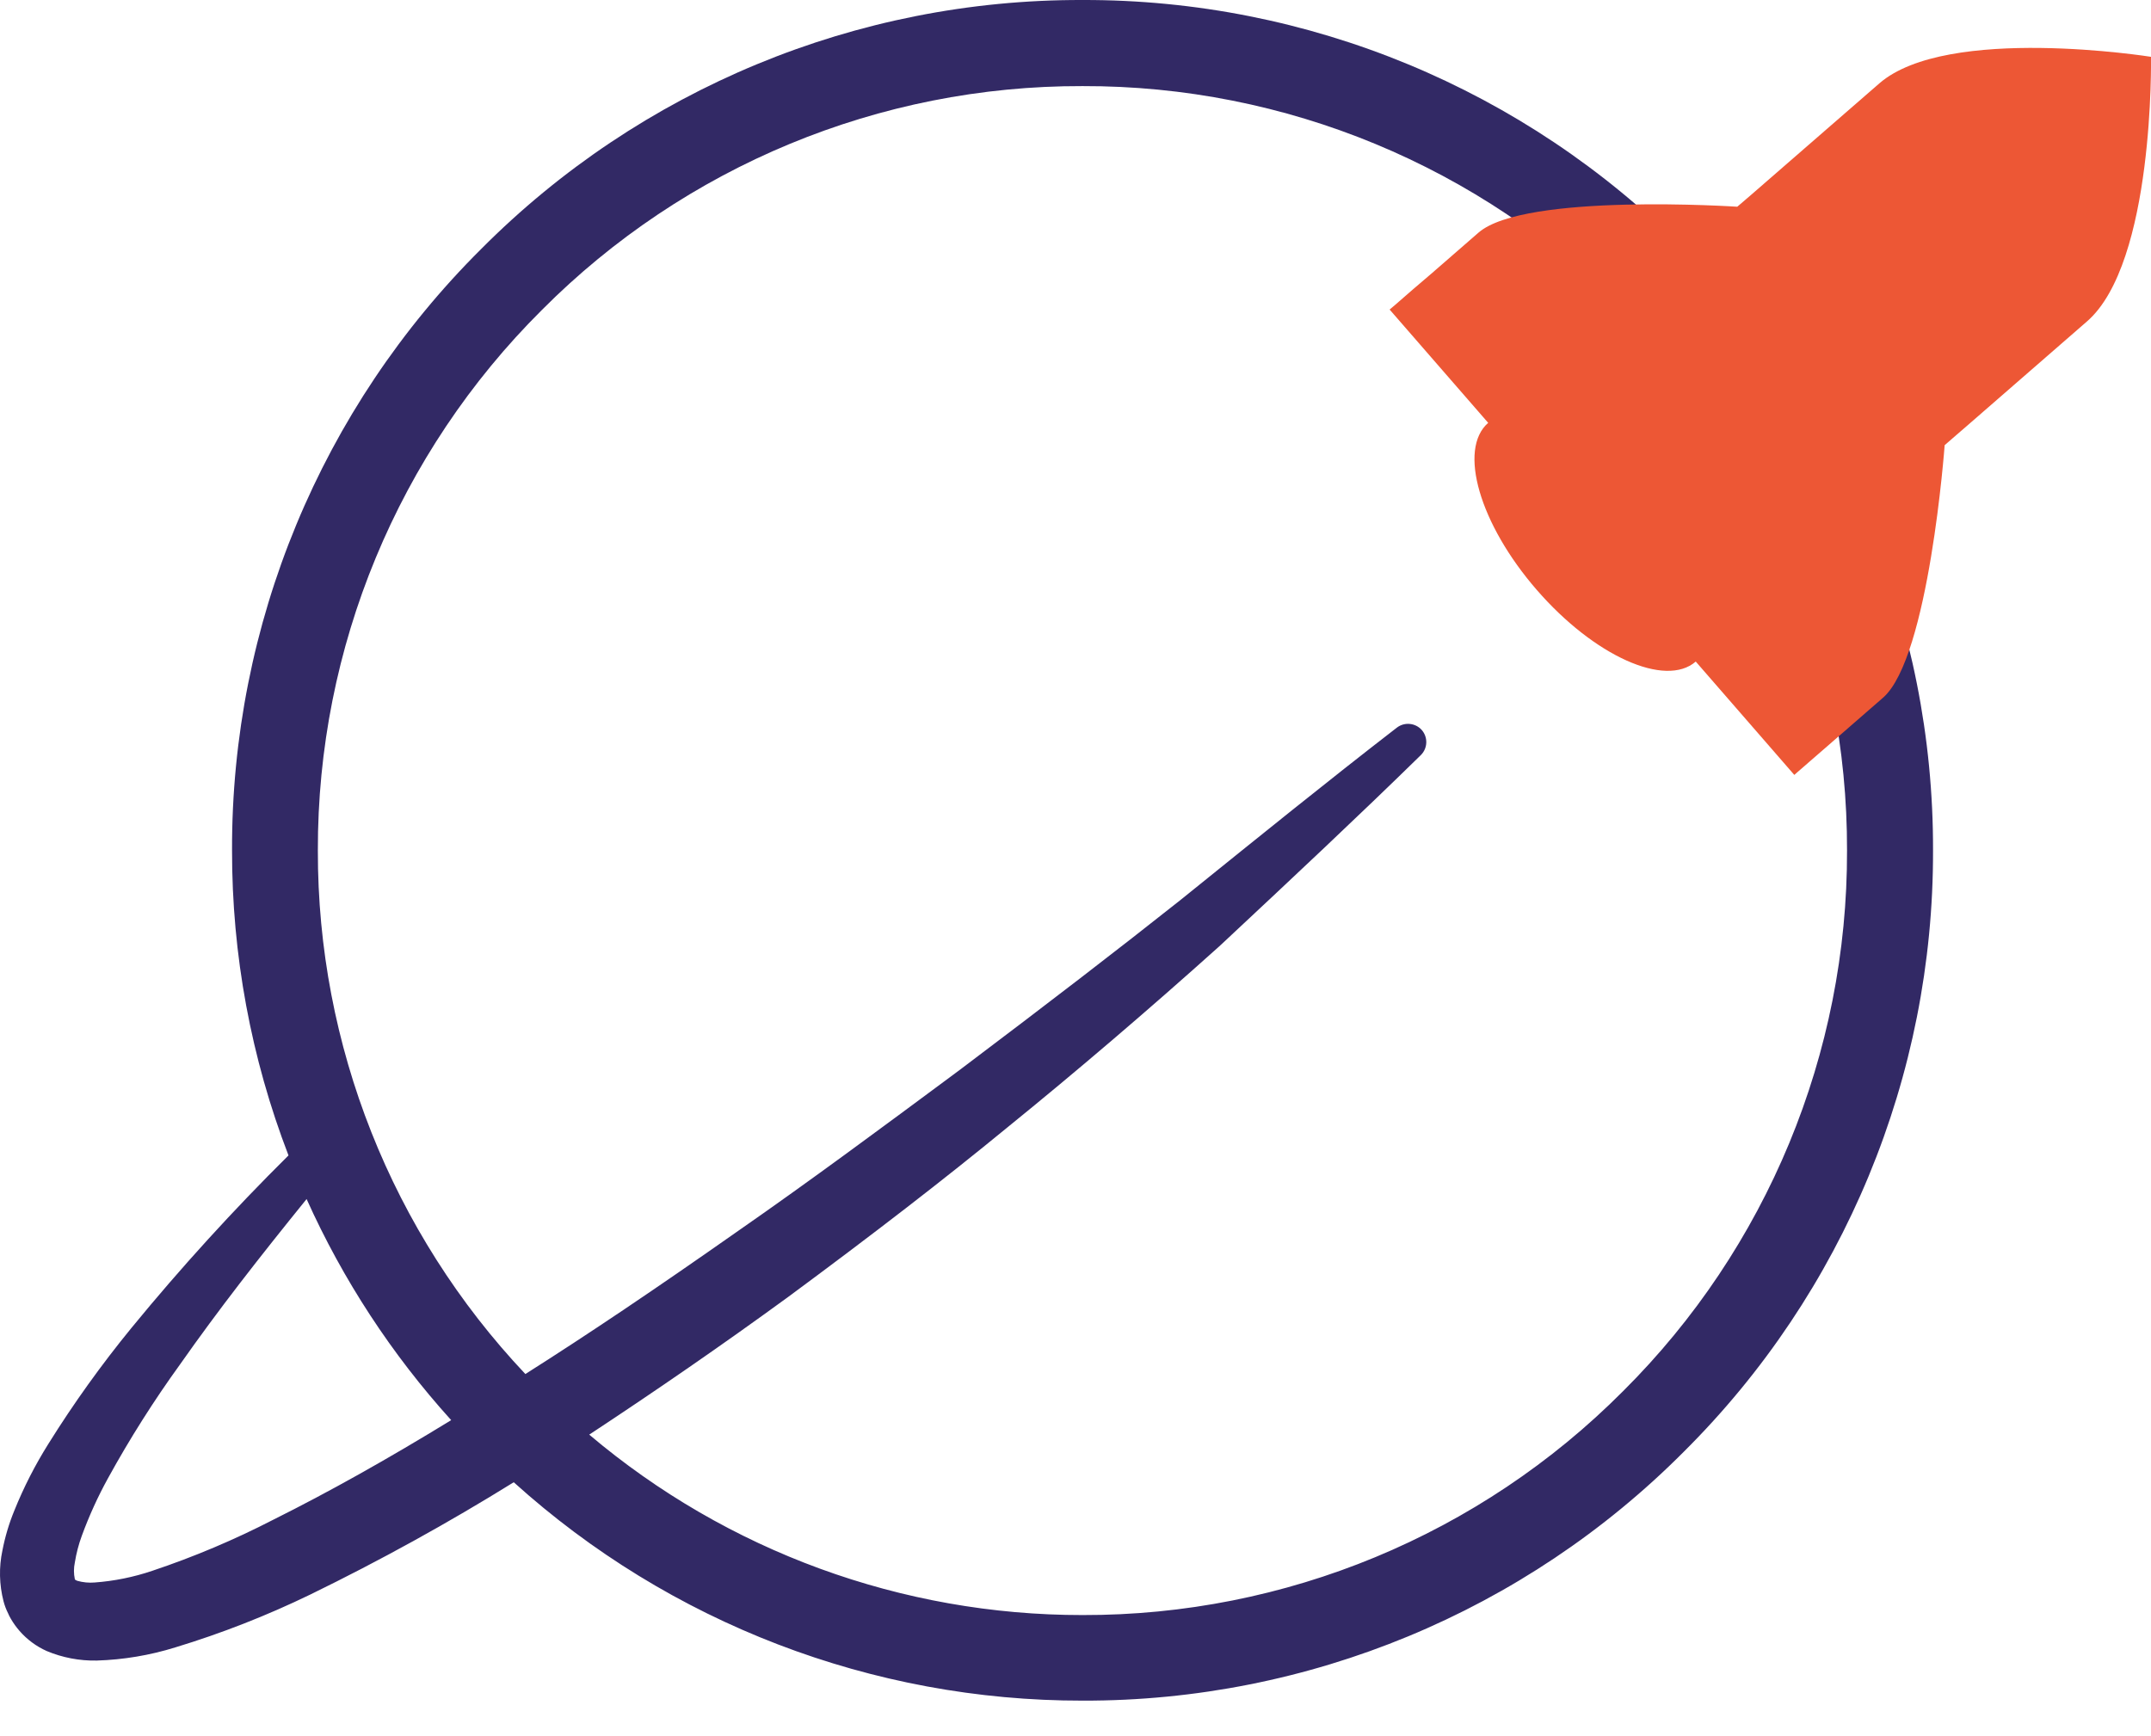 <svg width="57" height="46" viewBox="0 0 57 46" fill="none" xmlns="http://www.w3.org/2000/svg">
<path d="M44.618 6.601C40.402 2.36 34.664 -0.017 28.684 8.8509e-05C22.704 -0.017 16.966 2.36 12.749 6.601C8.508 10.817 6.131 16.556 6.149 22.536C6.145 25.301 6.652 28.043 7.645 30.623C6.182 32.072 4.794 33.596 3.488 35.189C2.689 36.166 1.953 37.192 1.285 38.263C0.932 38.825 0.629 39.417 0.381 40.033C0.24 40.375 0.134 40.73 0.064 41.093C-0.031 41.539 -0.02 42.001 0.094 42.441C0.123 42.551 0.163 42.657 0.214 42.758L0.245 42.826C0.257 42.851 0.271 42.875 0.285 42.899C0.352 43.016 0.431 43.126 0.52 43.228C0.718 43.454 0.962 43.635 1.237 43.758C1.656 43.934 2.108 44.02 2.563 44.011C3.269 43.989 3.97 43.872 4.645 43.662C5.873 43.289 7.07 42.82 8.225 42.26C10.07 41.36 11.869 40.368 13.614 39.285C17.747 43.018 23.12 45.081 28.689 45.073C34.669 45.089 40.407 42.712 44.624 38.472C48.864 34.255 51.241 28.517 51.224 22.536C51.24 16.555 48.861 10.817 44.618 6.601ZM8.125 31.78C9.088 33.922 10.381 35.898 11.956 37.639C10.252 38.683 8.707 39.547 7.25 40.274C6.214 40.809 5.139 41.263 4.033 41.633C3.539 41.8 3.027 41.904 2.507 41.942C2.352 41.955 2.196 41.939 2.047 41.897C2.016 41.883 2.001 41.874 1.998 41.874C1.993 41.868 1.988 41.861 1.983 41.854C1.952 41.709 1.952 41.558 1.983 41.413C2.022 41.17 2.084 40.931 2.169 40.701C2.362 40.174 2.595 39.662 2.866 39.171C3.439 38.129 4.076 37.123 4.773 36.159C5.787 34.714 6.862 33.338 8.124 31.78H8.125ZM20.841 34.407C23.164 32.691 25.022 31.255 26.687 29.887C28.521 28.4 30.41 26.787 32.308 25.083L32.548 24.859C34.233 23.284 35.975 21.654 37.652 20.012C37.833 19.832 37.844 19.544 37.678 19.35C37.509 19.158 37.219 19.129 37.016 19.285C35.169 20.712 33.331 22.201 31.555 23.633L31.266 23.866C29.61 25.179 27.819 26.556 25.47 28.328L25.258 28.486C23.402 29.862 21.485 31.286 19.558 32.625C17.389 34.149 15.587 35.362 13.922 36.417C10.381 32.667 8.413 27.701 8.423 22.543C8.41 17.167 10.547 12.008 14.358 8.217C18.15 4.405 23.309 2.267 28.685 2.282C34.061 2.267 39.22 4.404 43.011 8.215C46.823 12.007 48.959 17.166 48.945 22.542C48.959 27.918 46.823 33.077 43.011 36.87C39.22 40.681 34.061 42.818 28.685 42.805C23.899 42.808 19.268 41.114 15.614 38.023C17.392 36.852 19.148 35.641 20.84 34.407H20.841Z" fill="#322965"/>
<path d="M57 1.506C57 1.506 51.603 0.645 49.801 2.21L46.498 5.082L46.191 5.347L46.036 5.479C46.036 5.479 40.4 5.105 39.18 6.165L37.925 7.257L37.459 7.655L36.957 8.092L36.824 8.204L39.436 11.207C38.63 11.908 39.208 13.892 40.727 15.639C42.246 17.387 44.13 18.235 44.936 17.534L47.548 20.538L47.628 20.467L48.644 19.584L49.899 18.492C51.119 17.431 51.532 11.799 51.532 11.799L51.845 11.527L52.1 11.307L55.299 8.523C57.096 6.973 57 1.506 57 1.506ZM40.753 10.074L40.936 9.915L40.753 10.074ZM50.829 12.423L50.651 12.577L50.829 12.423Z" fill="#ED5735"/>
</svg>
